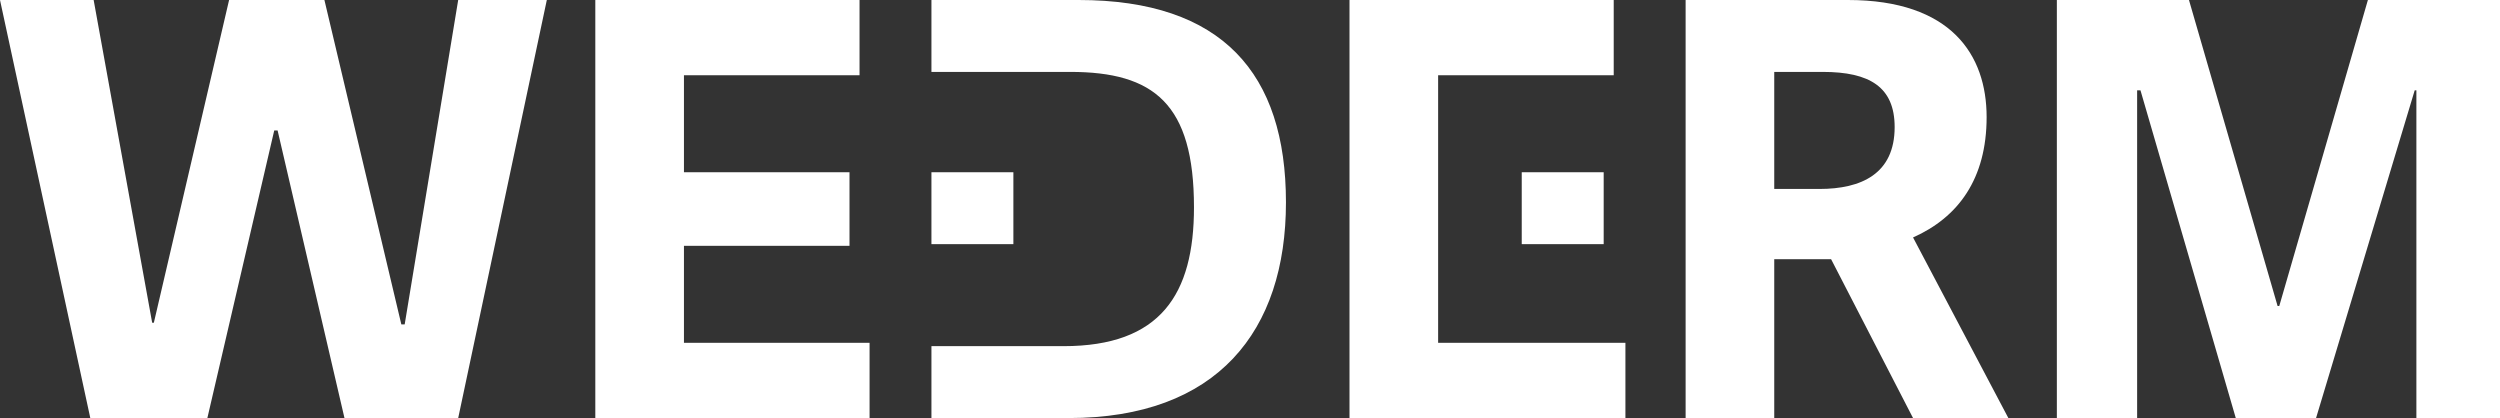 <?xml version="1.0" encoding="UTF-8"?>
<svg id="_레이어_2" data-name="레이어 2" xmlns="http://www.w3.org/2000/svg" viewBox="0 0 149.5 25">
  <rect x="0" y="0" width="149.5" height="25" fill="#333333" stroke="none"/>
  <defs>
    <style>
      .cls-1 {
        fill: #ffffff;
        stroke-width: 0px;
      }
    </style>
  </defs>
  <g>
    <path class="cls-1" d="M118.8,7c0-3.7-2.1-7-8.3-7h-9.7v25h5.3v-9.5h3.4l4.9,9.5h5.7l-5.7-10.8c2.7-1.2,4.4-3.5,4.4-7.2h0ZM108.8,11.3h-2.7v-7h2.9c2.8,0,4.3.9,4.3,3.3,0,2.8-2,3.7-4.5,3.7h0Z"/>
    <polygon class="cls-1" points="24.2 19.4 24 19.4 19.4 0 13.7 0 9.2 19.3 9.1 19.3 5.6 0 0 0 5.4 25 12.4 25 16.4 7.8 16.6 7.8 20.6 25 27.4 25 32.7 0 27.4 0 24.2 19.4"/>
    <polygon class="cls-1" points="40.9 14.7 50.8 14.7 50.8 10.3 40.9 10.3 40.9 4.5 51.4 4.5 51.4 0 35.6 0 35.6 25 52 25 52 20.5 40.9 20.5 40.9 14.7"/>
    <polygon class="cls-1" points="141.6 0 136.3 18.3 136.2 18.3 130.9 0 123 0 123 25 127.8 25 127.8 5.4 128 5.4 133.7 25 138.5 25 144.4 5.4 144.5 5.4 144.5 25 149.5 25 149.5 0 141.6 0"/>
    <path class="cls-1" d="M64.5,0h-8.8v4.3h8.3c5,0,7.4,1.9,7.4,8.1,0,5.2-2,8.3-7.8,8.3h-7.9v4.3h8.2c8.9,0,13-5.2,13-12.9S73.1,0,64.5,0h0Z"/>
    <rect class="cls-1" x="55.7" y="10.3" width="4.9" height="4.3"/>
    <g>
      <rect class="cls-1" x="91" y="10.3" width="4.9" height="4.3"/>
      <polygon class="cls-1" points="86 20.5 86 15.8 86 14.7 86 10.3 86 9.6 86 4.5 96.5 4.5 96.5 0 80.7 0 80.7 25 97.2 25 97.2 20.5 86 20.5"/>
    </g>
  </g>
</svg>